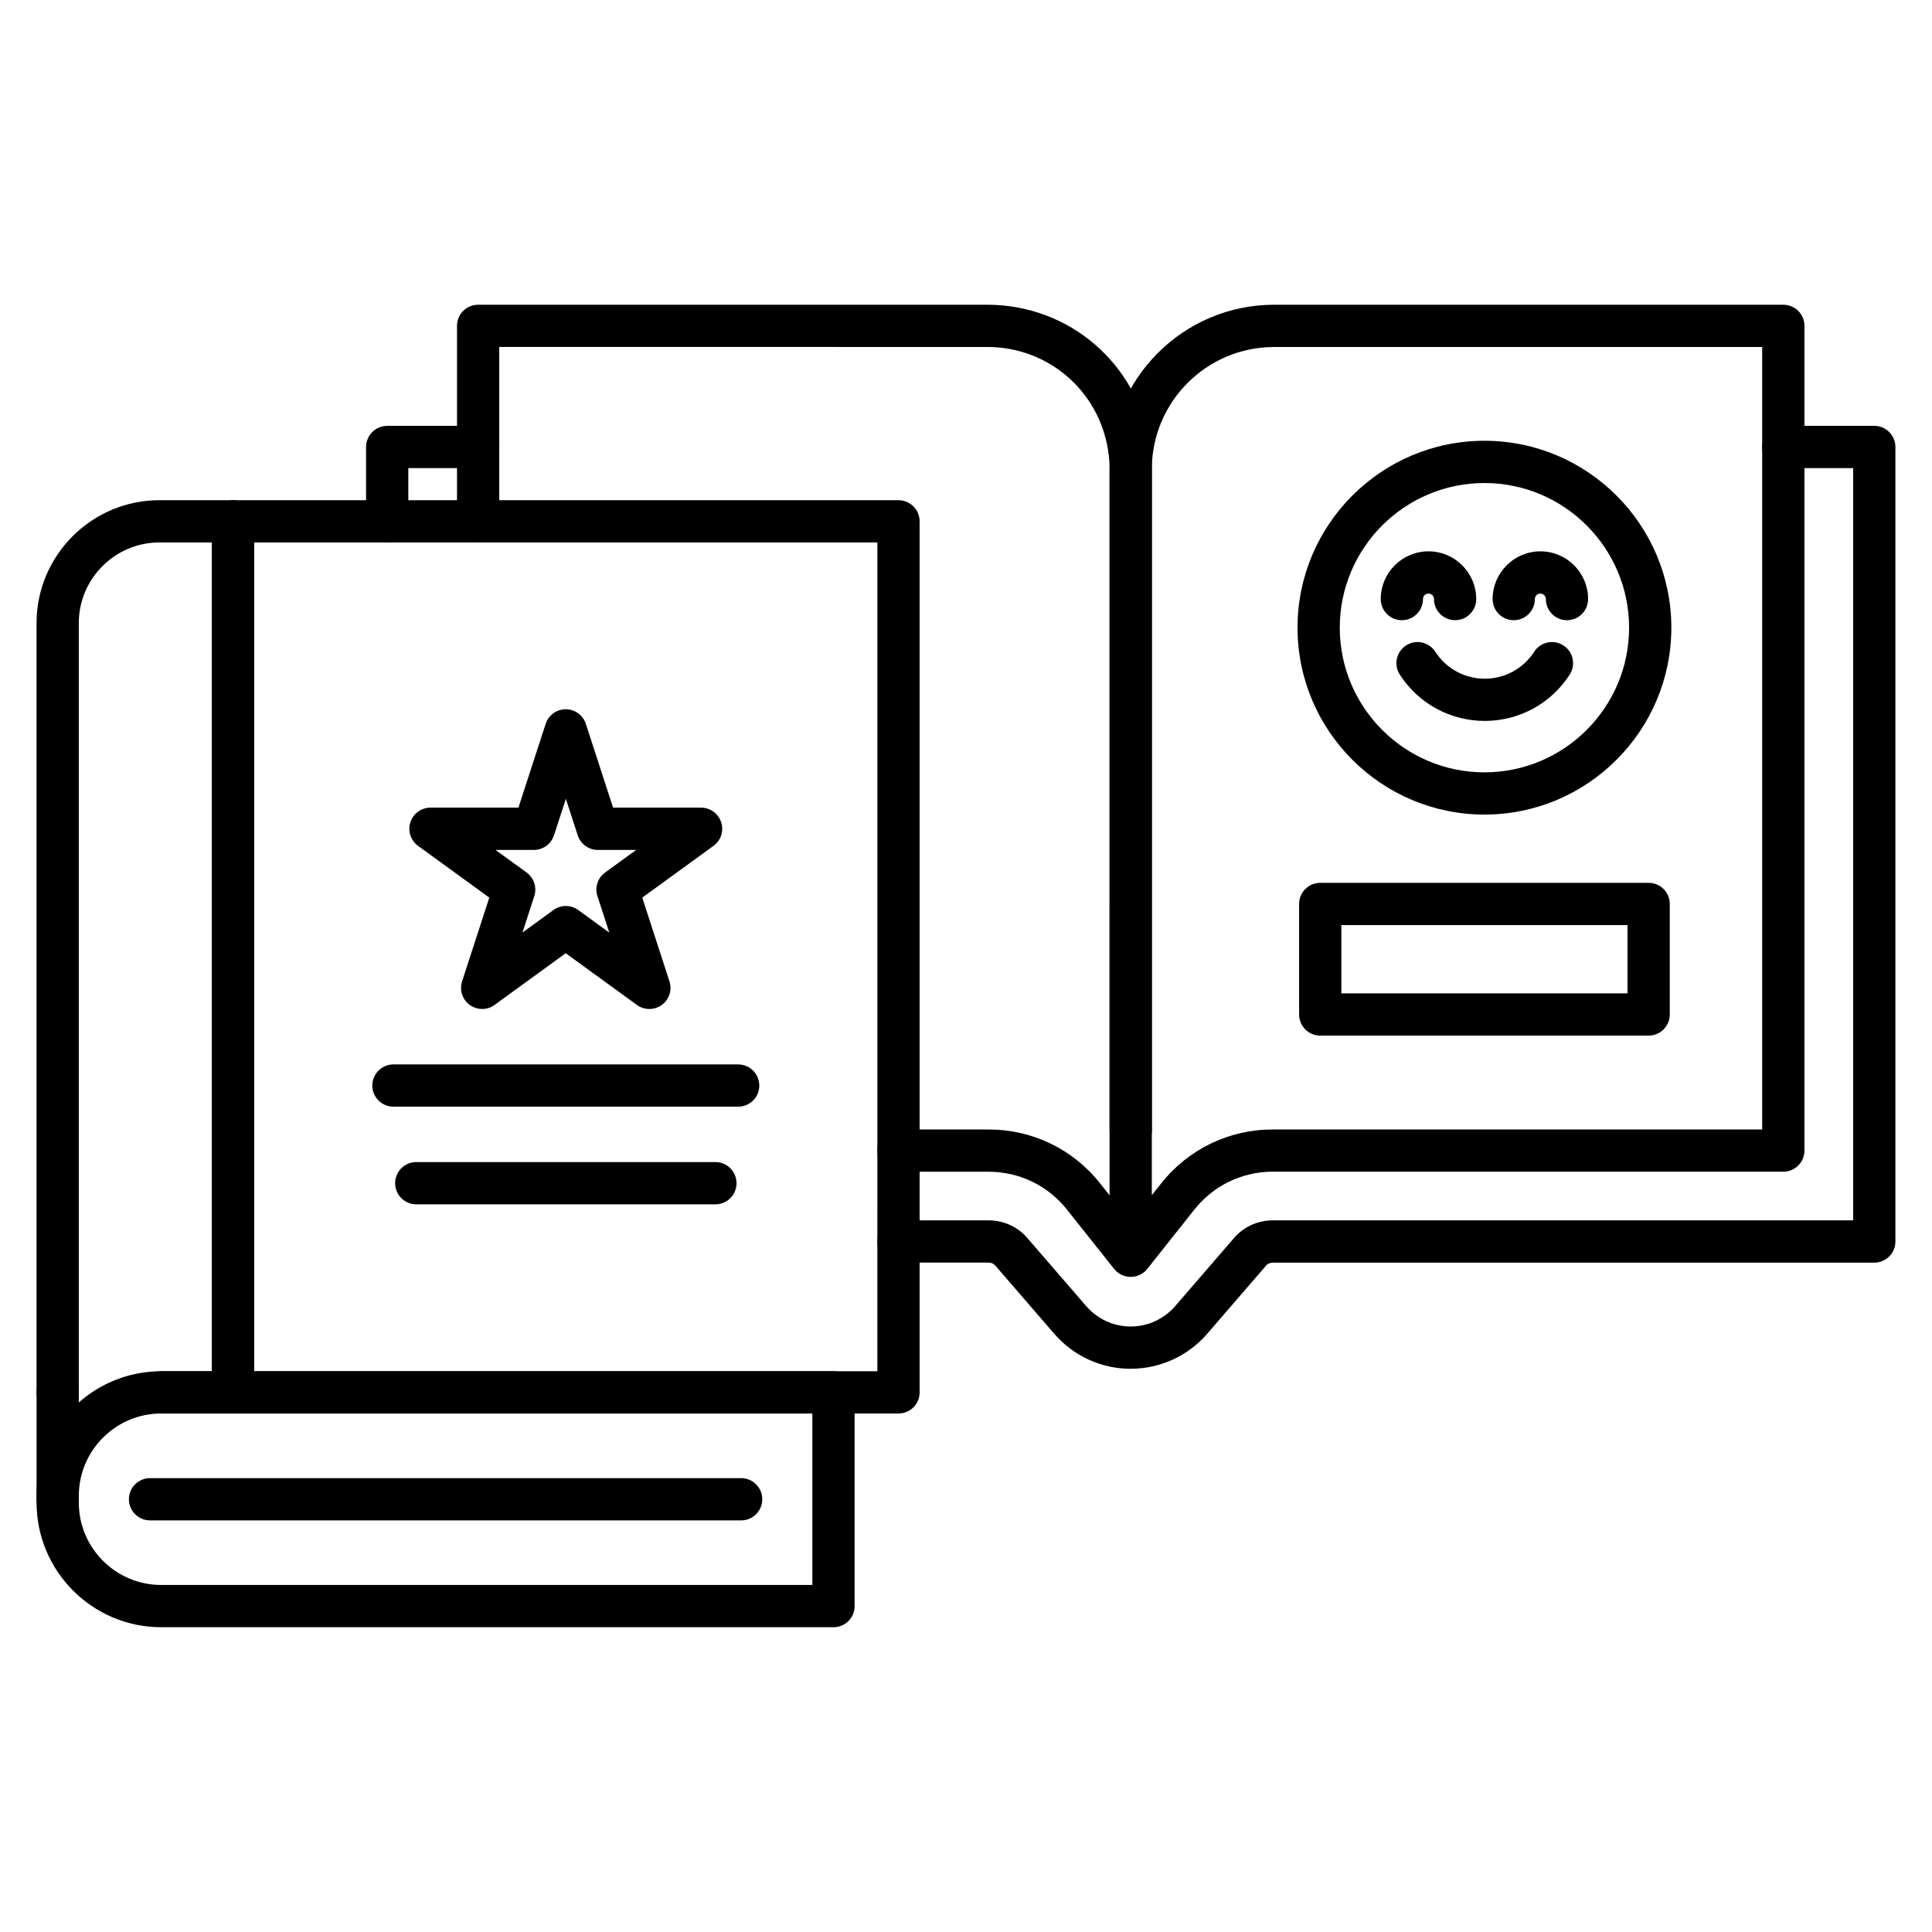 <?xml version="1.0" encoding="UTF-8"?>
<!-- Uploaded to: SVG Repo, www.svgrepo.com, Generator: SVG Repo Mixer Tools -->
<svg fill="#000000" width="800px" height="800px" version="1.1" viewBox="144 144 512 512" xmlns="http://www.w3.org/2000/svg">
 <g>
  <path d="m246.61 287.75c-3.09 0-5.598-2.508-5.598-5.598v-19.691c0-3.09 2.508-5.598 5.598-5.598h24.105c3.09 0 5.598 2.508 5.598 5.598 0 3.09-2.508 5.598-5.598 5.598l-18.508-0.004v14.094c0 3.094-2.508 5.602-5.598 5.602z"/>
  <path d="m443.64 506.74h-0.023c-7.781 0-15.16-3.391-20.242-9.293l-15.34-17.746c-0.055-0.055-0.113-0.125-0.156-0.191-0.461-0.582-1.129-0.906-1.883-0.906h-23.871c-3.09 0-5.598-2.508-5.598-5.598s2.508-5.598 5.598-5.598h23.871c4.141 0 7.984 1.836 10.578 5.051l15.281 17.668c2.969 3.438 7.254 5.406 11.777 5.406h0.012c4.535 0 8.832-1.969 11.801-5.406l15.262-17.668c2.598-3.215 6.449-5.051 10.602-5.051l153.8 0.004v-199.36h-18.508c-3.09 0-5.598-2.508-5.598-5.598 0-3.09 2.508-5.598 5.598-5.598h24.105c3.09 0 5.598 2.508 5.598 5.598v210.56c0 3.09-2.508 5.598-5.598 5.598h-159.39c-0.762 0-1.445 0.324-1.902 0.906-0.055 0.066-0.102 0.125-0.156 0.191l-15.328 17.746c-5.106 5.902-12.492 9.281-20.285 9.281z"/>
  <path d="m537.39 359.87c-27.305 0-49.531-22.223-49.531-49.531 0-27.305 22.223-49.531 49.531-49.531 27.305 0 49.531 22.223 49.531 49.531-0.004 27.309-22.215 49.531-49.531 49.531zm0-87.863c-21.137 0-38.336 17.195-38.336 38.336 0 21.137 17.195 38.336 38.336 38.336 21.137 0 38.336-17.195 38.336-38.336-0.004-21.137-17.199-38.336-38.336-38.336z"/>
  <path d="m529.62 308.36c-3.09 0-5.598-2.508-5.598-5.598 0-0.793-0.648-1.457-1.457-1.457-0.805 0-1.457 0.648-1.457 1.457 0 3.09-2.508 5.598-5.598 5.598s-5.598-2.508-5.598-5.598c0-6.977 5.676-12.652 12.652-12.652 6.977 0 12.652 5.676 12.652 12.652 0 3.09-2.508 5.598-5.598 5.598z"/>
  <path d="m559.27 308.36c-3.09 0-5.598-2.508-5.598-5.598 0-0.793-0.648-1.457-1.457-1.457-0.805 0-1.457 0.648-1.457 1.457 0 3.09-2.508 5.598-5.598 5.598s-5.598-2.508-5.598-5.598c0-6.977 5.676-12.652 12.652-12.652 6.977 0 12.652 5.676 12.652 12.652 0 3.09-2.508 5.598-5.598 5.598z"/>
  <path d="m537.48 335.05c-9.137 0-17.555-4.59-22.516-12.27-1.68-2.598-0.93-6.059 1.668-7.734 2.598-1.68 6.059-0.93 7.734 1.668 2.887 4.477 7.793 7.152 13.109 7.152 5.316 0 10.223-2.676 13.109-7.152 1.68-2.598 5.141-3.348 7.734-1.668 2.598 1.68 3.336 5.141 1.668 7.734-4.953 7.68-13.375 12.27-22.508 12.27z"/>
  <path d="m580.91 418.45h-87.035c-3.09 0-5.598-2.508-5.598-5.598v-29.289c0-3.09 2.508-5.598 5.598-5.598h87.035c3.09 0 5.598 2.508 5.598 5.598v29.289c0 3.09-2.508 5.598-5.598 5.598zm-81.438-11.195h75.84v-18.094h-75.84z"/>
  <path d="m382.12 518.59h-176.34c-3.09 0-5.598-2.508-5.598-5.598v-230.83c0-3.09 2.508-5.598 5.598-5.598h176.33c3.09 0 5.598 2.508 5.598 5.598v230.84c0.012 3.078-2.496 5.586-5.586 5.586zm-170.75-11.195h165.14l0.004-219.64h-165.14z"/>
  <path d="m205.77 518.59h-19.043c-3.09 0-5.598-2.508-5.598-5.598s2.508-5.598 5.598-5.598h13.445v-219.64h-13.906c-11.789 0-21.383 9.594-21.383 21.383v203.85c0 3.09-2.508 5.598-5.598 5.598-3.09 0-5.598-2.508-5.598-5.598v-203.85c0-17.969 14.621-32.578 32.578-32.578h19.504c3.09 0 5.598 2.508 5.598 5.598v230.84c0 3.078-2.496 5.586-5.598 5.586z"/>
  <path d="m340.41 546.92h-156.65c-3.09 0-5.598-2.508-5.598-5.598 0-3.09 2.508-5.598 5.598-5.598h156.65c3.09 0 5.598 2.508 5.598 5.598 0 3.09-2.508 5.598-5.598 5.598z"/>
  <path d="m364.88 575.23h-178.15c-18.215 0-33.039-14.824-33.039-33.039v-1.758c0-18.215 14.824-33.039 33.039-33.039h178.15c3.09 0 5.598 2.508 5.598 5.598v56.641c0 3.102-2.496 5.598-5.598 5.598zm-178.15-56.641c-12.047 0-21.844 9.797-21.844 21.844v1.758c0 12.047 9.797 21.844 21.844 21.844h172.55v-45.445z"/>
  <path d="m159.29 546.92c-3.09 0-5.598-2.508-5.598-5.598v-28.324c0-3.09 2.508-5.598 5.598-5.598 3.09 0 5.598 2.508 5.598 5.598v28.324c0 3.09-2.508 5.598-5.598 5.598z"/>
  <path d="m333.59 463.16h-79.277c-3.09 0-5.598-2.508-5.598-5.598s2.508-5.598 5.598-5.598h79.277c3.09 0 5.598 2.508 5.598 5.598s-2.508 5.598-5.598 5.598z"/>
  <path d="m339.62 437.28h-91.359c-3.09 0-5.598-2.508-5.598-5.598s2.508-5.598 5.598-5.598h91.359c3.09 0 5.598 2.508 5.598 5.598s-2.496 5.598-5.598 5.598z"/>
  <path d="m271.79 411.39c-1.152 0-2.305-0.359-3.293-1.062-1.961-1.422-2.789-3.953-2.039-6.258l7.211-22.191-18.875-13.715c-1.961-1.422-2.789-3.953-2.039-6.258 0.75-2.305 2.898-3.875 5.316-3.875h23.32l7.211-22.191c0.75-2.305 2.898-3.875 5.328-3.875 2.43 0 4.578 1.566 5.328 3.875l7.211 22.191h23.32c2.43 0 4.578 1.566 5.328 3.875 0.75 2.305-0.066 4.836-2.039 6.258l-18.875 13.715 7.211 22.191c0.75 2.305-0.066 4.836-2.039 6.258-1.961 1.422-4.625 1.422-6.582 0l-18.875-13.715-18.875 13.715c-0.949 0.707-2.102 1.062-3.254 1.062zm22.156-27.293c1.152 0 2.305 0.359 3.293 1.074l8.23 5.981-3.144-9.672c-0.75-2.305 0.066-4.836 2.039-6.258l8.23-5.981h-10.164c-2.43 0-4.578-1.566-5.328-3.875l-3.144-9.66-3.144 9.66c-0.75 2.305-2.898 3.875-5.328 3.875h-10.164l8.23 5.981c1.961 1.422 2.789 3.953 2.039 6.258l-3.144 9.66 8.23-5.981c0.961-0.707 2.117-1.062 3.269-1.062z"/>
  <path d="m443.65 482.39h-0.023-0.012c-1.422-0.012-2.731-0.547-3.719-1.434-0.113-0.102-0.223-0.211-0.336-0.324-0.113-0.125-0.223-0.258-0.336-0.391l-12.449-15.664c-5.059-6.394-12.629-10.055-20.781-10.055h-23.871c-3.09 0-5.598-2.508-5.598-5.598s2.508-5.598 5.598-5.598h23.871c11.598 0 22.379 5.207 29.559 14.297l2.496 3.144 0.004-192.39c0-24.047 19.559-43.617 43.598-43.617h134.95c3.09 0 5.598 2.508 5.598 5.598v218.55c0 3.09-2.508 5.598-5.598 5.598h-135.29c-8.152 0-15.73 3.66-20.801 10.055l-12.438 15.664c-0.113 0.145-0.223 0.281-0.348 0.402v0.012c-0.102 0.102-0.203 0.203-0.301 0.293-0.984 0.895-2.297 1.445-3.727 1.457h-0.012-0.012c-0.016 0.004-0.016 0.004-0.023 0.004zm37.996-246.43c-17.867 0-32.402 14.543-32.402 32.422v192.36l2.484-3.137c7.211-9.078 17.98-14.285 29.578-14.285h129.69l0.004-207.36h-129.36z"/>
  <path d="m443.65 449.32c-3.09 0-5.598-2.508-5.598-5.598v-175.35c0-1.746-0.133-3.426-0.391-5.004-2.484-15.91-15.953-27.418-32.031-27.418l-129.32-0.004v46.195c0 3.09-2.508 5.598-5.598 5.598-3.09 0-5.598-2.508-5.598-5.598v-51.781c0-3.09 2.508-5.598 5.598-5.598h134.93c21.629 0 39.746 15.496 43.082 36.836 0.348 2.129 0.539 4.422 0.539 6.773v175.34c-0.012 3.102-2.519 5.609-5.609 5.609z"/>
 </g>
</svg>